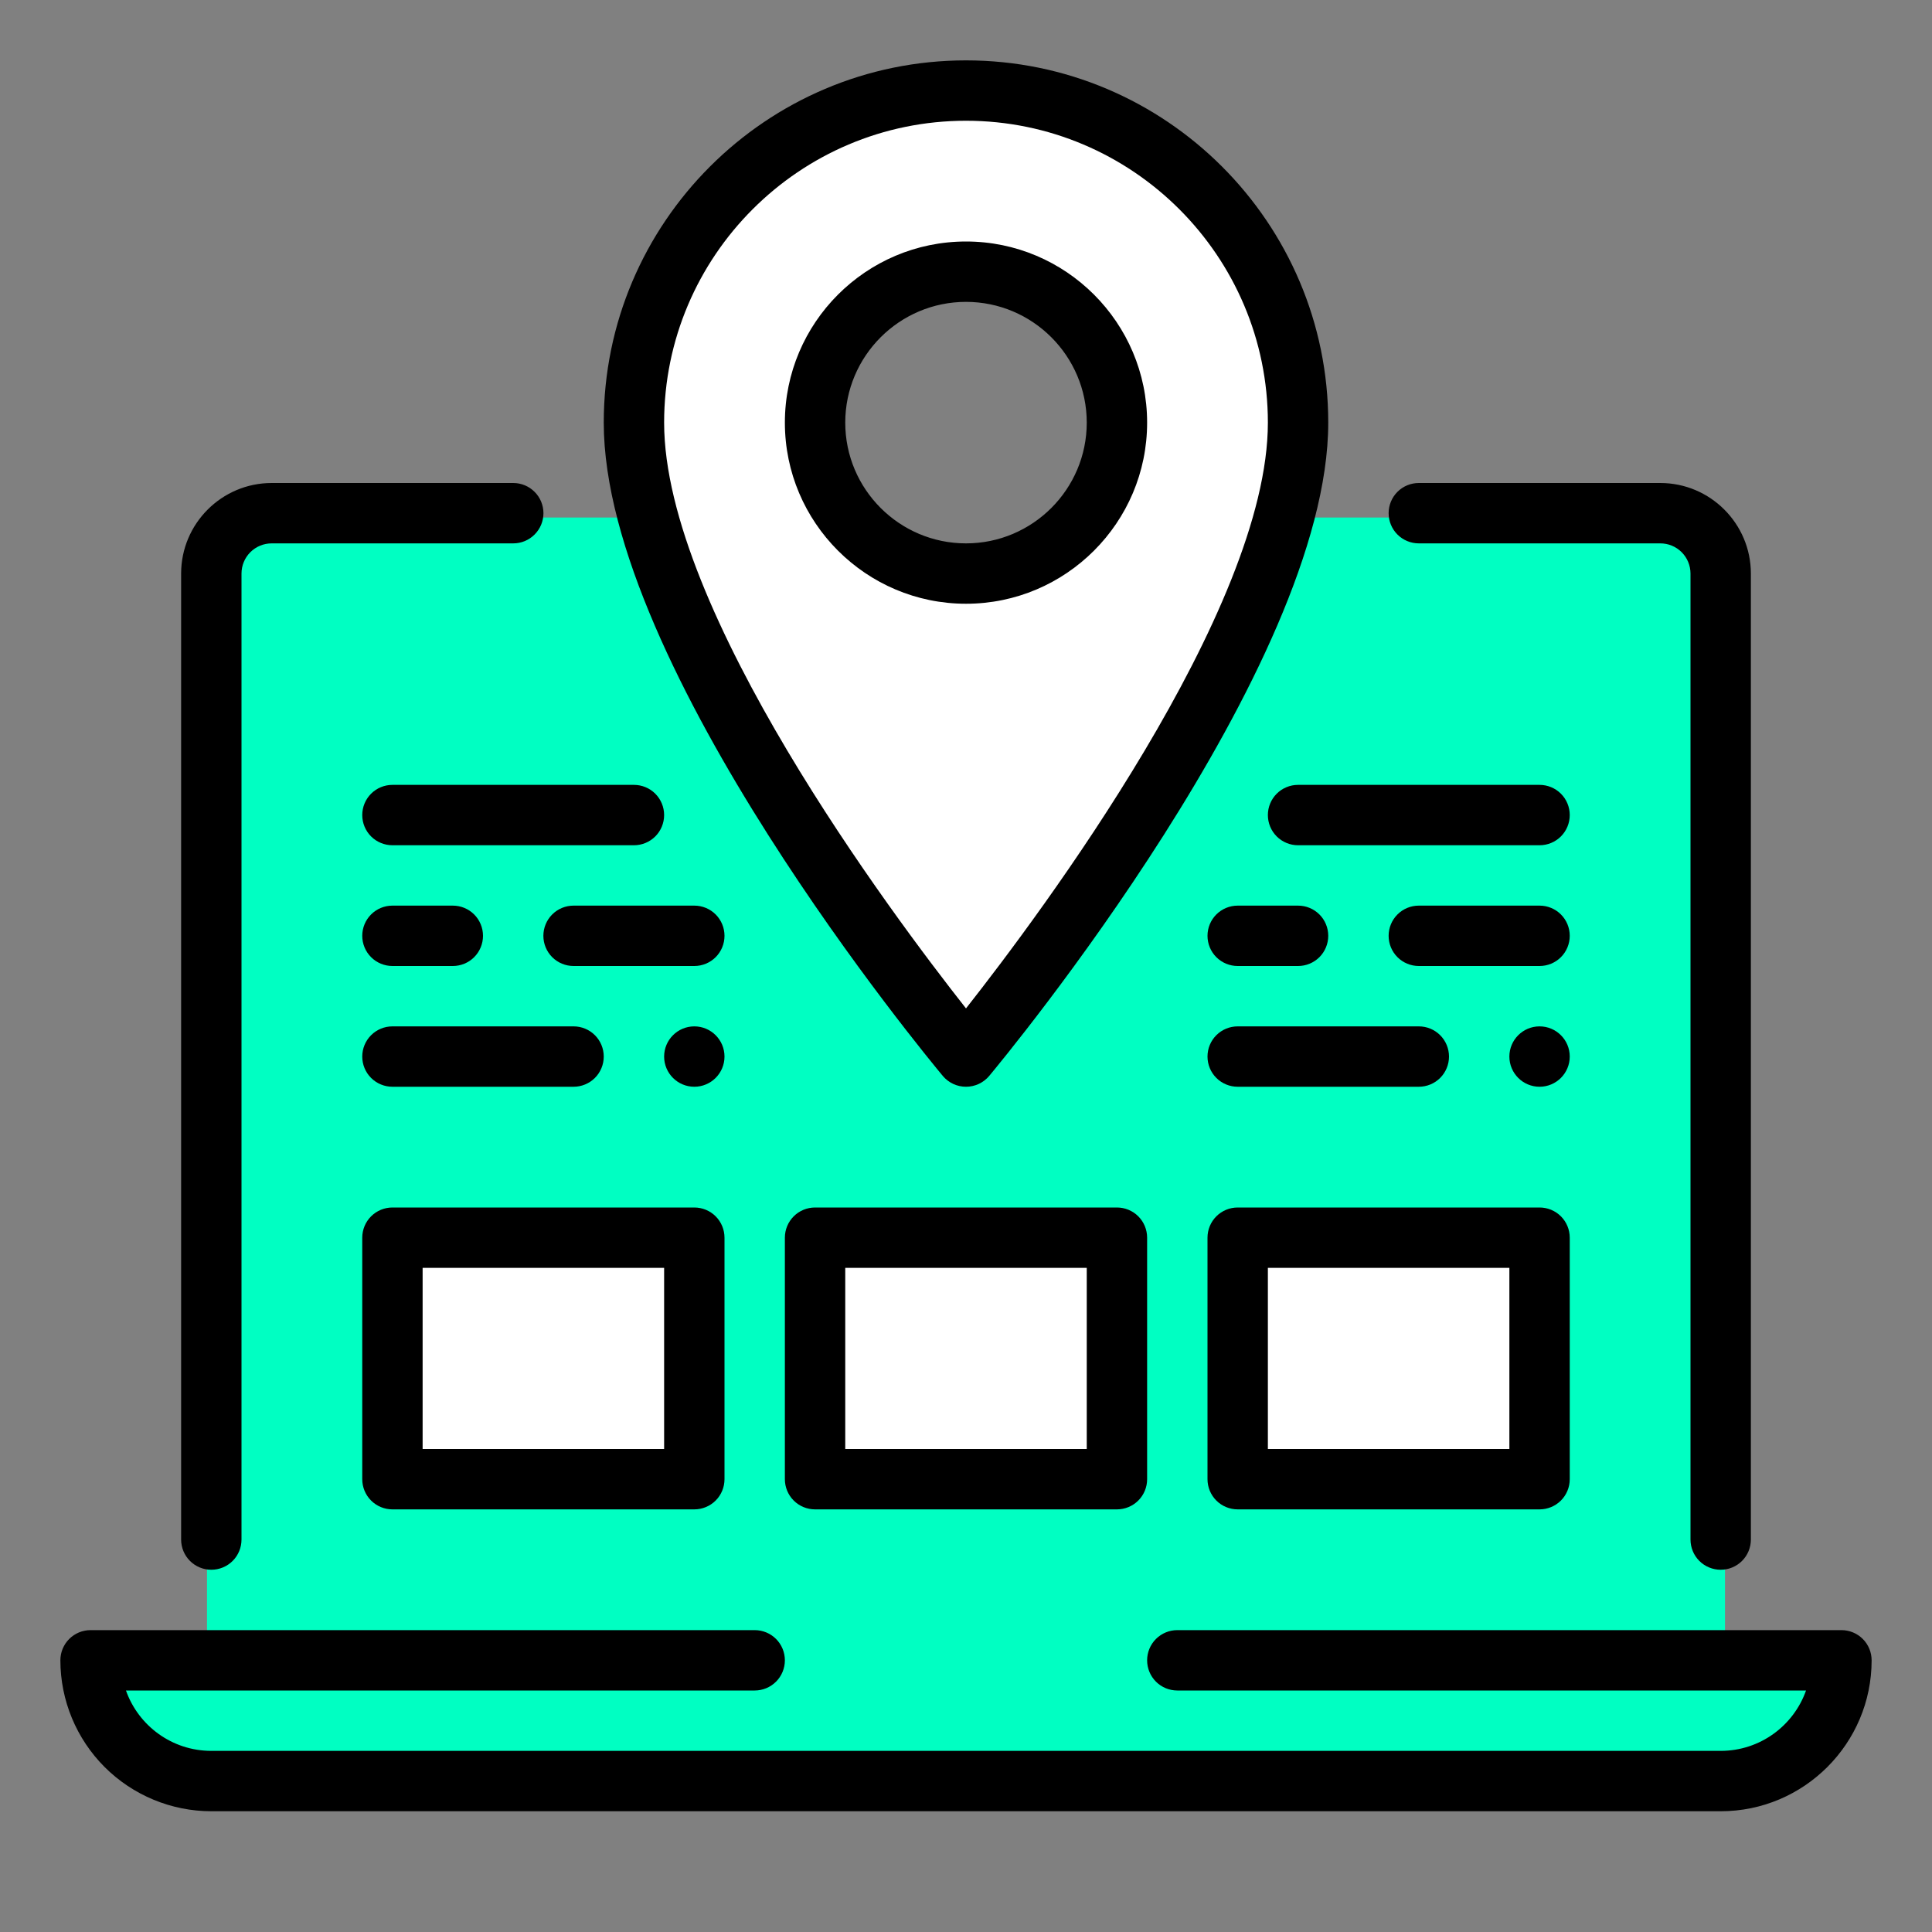 <svg width="56" height="56" viewBox="0 0 56 56" fill="none" xmlns="http://www.w3.org/2000/svg">
<rect x="0" y="0" width="56" height="56" fill="#808080" stroke="none"/>
<path d="M3 48.5V49.5L4.5 51L6 51.5H51L53.5 50V48.5H50V16.5L49 15H37.5L34.5 21.5L28 30.5L21 20.5L18.5 15H8L6 16.5V48H3V48.5Z" fill="#00FFC2"/>
<path fill-rule="evenodd" clip-rule="evenodd" d="M21.5 22L27.5 30L28 31L30 28L36 18.5L38 11.5L36.5 7.5L33 4L28 2.5L24 3L20 7.5L18 13.5L21.5 22ZM28 17C30.761 17 33 14.985 33 12.5C33 10.015 30.761 8 28 8C25.239 8 23 10.015 23 12.5C23 14.985 25.239 17 28 17Z" fill="white"/>
<rect x="12" y="36" width="8" height="7" fill="white"/>
<rect x="24" y="36" width="8" height="7" fill="white"/>
<rect x="36" y="36" width="8" height="7" fill="white"/>
<path d="M6.125 45.5C5.893 45.5 5.67 45.408 5.506 45.244C5.342 45.08 5.25 44.857 5.25 44.625V16.625C5.25 15.178 6.428 14 7.875 14H14.877C15.109 14 15.331 14.092 15.495 14.256C15.66 14.42 15.752 14.643 15.752 14.875C15.752 15.107 15.66 15.33 15.495 15.494C15.331 15.658 15.109 15.75 14.877 15.75H7.875C7.643 15.75 7.42 15.842 7.256 16.006C7.092 16.17 7 16.393 7 16.625V44.625C7 44.857 6.908 45.08 6.744 45.244C6.58 45.408 6.357 45.5 6.125 45.5ZM49.875 45.5C49.643 45.5 49.42 45.408 49.256 45.244C49.092 45.08 49 44.857 49 44.625V16.625C49 16.393 48.908 16.17 48.744 16.006C48.58 15.842 48.357 15.75 48.125 15.75H41.125C40.893 15.75 40.67 15.658 40.506 15.494C40.342 15.33 40.25 15.107 40.25 14.875C40.25 14.643 40.342 14.42 40.506 14.256C40.67 14.092 40.893 14 41.125 14H48.125C49.572 14 50.75 15.178 50.75 16.625V44.625C50.75 44.857 50.658 45.08 50.494 45.244C50.33 45.408 50.107 45.5 49.875 45.5ZM49.875 52.5H6.125C4.965 52.499 3.853 52.038 3.032 51.218C2.212 50.397 1.751 49.285 1.75 48.125C1.75 47.893 1.842 47.67 2.006 47.506C2.17 47.342 2.393 47.25 2.625 47.25H21.875C22.107 47.25 22.33 47.342 22.494 47.506C22.658 47.67 22.75 47.893 22.75 48.125C22.75 48.357 22.658 48.58 22.494 48.744C22.33 48.908 22.107 49 21.875 49H3.651C4.011 50.019 4.984 50.75 6.125 50.75H49.875C51.016 50.75 51.989 50.019 52.349 49H34.125C33.893 49 33.67 48.908 33.506 48.744C33.342 48.58 33.25 48.357 33.25 48.125C33.25 47.893 33.342 47.67 33.506 47.506C33.67 47.342 33.893 47.25 34.125 47.25H53.375C53.607 47.25 53.83 47.342 53.994 47.506C54.158 47.67 54.25 47.893 54.25 48.125C54.25 50.538 52.288 52.5 49.875 52.5ZM28 31.5C27.872 31.5 27.745 31.472 27.629 31.418C27.513 31.363 27.41 31.285 27.328 31.187C26.927 30.706 17.5 19.341 17.5 12.25C17.5 6.459 22.209 1.75 28 1.75C33.791 1.75 38.5 6.459 38.5 12.25C38.5 19.341 29.073 30.706 28.672 31.187C28.59 31.285 28.487 31.363 28.371 31.418C28.255 31.472 28.128 31.5 28 31.5ZM28 3.5C23.175 3.5 19.25 7.425 19.25 12.25C19.25 17.684 25.846 26.495 28 29.229C30.154 26.493 36.75 17.68 36.75 12.25C36.75 7.425 32.825 3.5 28 3.5ZM28 17.5C25.105 17.5 22.75 15.145 22.75 12.25C22.75 9.355 25.105 7 28 7C30.895 7 33.25 9.355 33.25 12.25C33.25 15.145 30.895 17.5 28 17.5ZM28 8.75C26.07 8.75 24.5 10.32 24.5 12.25C24.5 14.18 26.07 15.75 28 15.75C29.93 15.75 31.5 14.18 31.5 12.25C31.5 10.32 29.93 8.75 28 8.75ZM44.625 35H35.875C35.643 35 35.42 35.092 35.256 35.256C35.092 35.42 35 35.643 35 35.875V42.875C35 43.107 35.092 43.33 35.256 43.494C35.42 43.658 35.643 43.75 35.875 43.75H44.625C44.857 43.75 45.08 43.658 45.244 43.494C45.408 43.33 45.5 43.107 45.5 42.875V35.875C45.5 35.643 45.408 35.42 45.244 35.256C45.08 35.092 44.857 35 44.625 35ZM43.75 42H36.75V36.75H43.75V42ZM32.375 35H23.625C23.393 35 23.17 35.092 23.006 35.256C22.842 35.42 22.75 35.643 22.75 35.875V42.875C22.75 43.107 22.842 43.33 23.006 43.494C23.17 43.658 23.393 43.75 23.625 43.75H32.375C32.607 43.75 32.83 43.658 32.994 43.494C33.158 43.33 33.25 43.107 33.25 42.875V35.875C33.25 35.643 33.158 35.42 32.994 35.256C32.83 35.092 32.607 35 32.375 35ZM31.5 42H24.5V36.75H31.5V42ZM20.125 35H11.375C11.143 35 10.92 35.092 10.756 35.256C10.592 35.42 10.5 35.643 10.5 35.875V42.875C10.5 43.107 10.592 43.33 10.756 43.494C10.92 43.658 11.143 43.75 11.375 43.75H20.125C20.357 43.75 20.58 43.658 20.744 43.494C20.908 43.33 21 43.107 21 42.875V35.875C21 35.643 20.908 35.42 20.744 35.256C20.58 35.092 20.357 35 20.125 35ZM19.25 42H12.25V36.75H19.25V42ZM35.875 28H37.625C37.857 28 38.08 27.908 38.244 27.744C38.408 27.58 38.5 27.357 38.5 27.125C38.5 26.893 38.408 26.67 38.244 26.506C38.08 26.342 37.857 26.25 37.625 26.25H35.875C35.643 26.25 35.42 26.342 35.256 26.506C35.092 26.67 35 26.893 35 27.125C35 27.357 35.092 27.58 35.256 27.744C35.42 27.908 35.643 28 35.875 28Z" fill="black"/>
<path d="M44.625 26.25H41.125C40.893 26.25 40.67 26.342 40.506 26.506C40.342 26.67 40.25 26.893 40.25 27.125C40.25 27.357 40.342 27.58 40.506 27.744C40.67 27.908 40.893 28 41.125 28H44.625C44.857 28 45.08 27.908 45.244 27.744C45.408 27.58 45.5 27.357 45.5 27.125C45.5 26.893 45.408 26.67 45.244 26.506C45.08 26.342 44.857 26.25 44.625 26.25ZM35.875 31.5H41.125C41.357 31.5 41.58 31.408 41.744 31.244C41.908 31.08 42 30.857 42 30.625C42 30.393 41.908 30.17 41.744 30.006C41.58 29.842 41.357 29.75 41.125 29.75H35.875C35.643 29.75 35.42 29.842 35.256 30.006C35.092 30.17 35 30.393 35 30.625C35 30.857 35.092 31.08 35.256 31.244C35.42 31.408 35.643 31.5 35.875 31.5ZM37.625 24.5H44.625C44.857 24.5 45.08 24.408 45.244 24.244C45.408 24.08 45.5 23.857 45.5 23.625C45.5 23.393 45.408 23.17 45.244 23.006C45.08 22.842 44.857 22.75 44.625 22.75H37.625C37.393 22.75 37.17 22.842 37.006 23.006C36.842 23.17 36.75 23.393 36.75 23.625C36.75 23.857 36.842 24.08 37.006 24.244C37.17 24.408 37.393 24.5 37.625 24.5ZM11.375 24.5H18.375C18.607 24.5 18.83 24.408 18.994 24.244C19.158 24.08 19.25 23.857 19.25 23.625C19.25 23.393 19.158 23.17 18.994 23.006C18.83 22.842 18.607 22.75 18.375 22.75H11.375C11.143 22.75 10.92 22.842 10.756 23.006C10.592 23.17 10.5 23.393 10.5 23.625C10.5 23.857 10.592 24.08 10.756 24.244C10.92 24.408 11.143 24.5 11.375 24.5ZM20.125 26.25H16.625C16.393 26.25 16.17 26.342 16.006 26.506C15.842 26.67 15.75 26.893 15.75 27.125C15.75 27.357 15.842 27.58 16.006 27.744C16.17 27.908 16.393 28 16.625 28H20.125C20.357 28 20.58 27.908 20.744 27.744C20.908 27.58 21 27.357 21 27.125C21 26.893 20.908 26.67 20.744 26.506C20.58 26.342 20.357 26.25 20.125 26.25ZM11.375 28H13.125C13.357 28 13.58 27.908 13.744 27.744C13.908 27.58 14 27.357 14 27.125C14 26.893 13.908 26.67 13.744 26.506C13.58 26.342 13.357 26.25 13.125 26.25H11.375C11.143 26.25 10.92 26.342 10.756 26.506C10.592 26.67 10.5 26.893 10.5 27.125C10.5 27.357 10.592 27.58 10.756 27.744C10.92 27.908 11.143 28 11.375 28ZM11.375 31.5H16.625C16.857 31.5 17.08 31.408 17.244 31.244C17.408 31.08 17.5 30.857 17.5 30.625C17.5 30.393 17.408 30.17 17.244 30.006C17.08 29.842 16.857 29.75 16.625 29.75H11.375C11.143 29.75 10.92 29.842 10.756 30.006C10.592 30.17 10.5 30.393 10.5 30.625C10.5 30.857 10.592 31.08 10.756 31.244C10.92 31.408 11.143 31.5 11.375 31.5Z" fill="black"/>
<path d="M44.625 31.5C45.108 31.5 45.5 31.108 45.5 30.625C45.5 30.142 45.108 29.75 44.625 29.75C44.142 29.75 43.75 30.142 43.75 30.625C43.75 31.108 44.142 31.5 44.625 31.5Z" fill="black"/>
<path d="M20.125 31.5C20.608 31.5 21 31.108 21 30.625C21 30.142 20.608 29.75 20.125 29.75C19.642 29.75 19.25 30.142 19.25 30.625C19.25 31.108 19.642 31.5 20.125 31.5Z" fill="black"/>
</svg>
